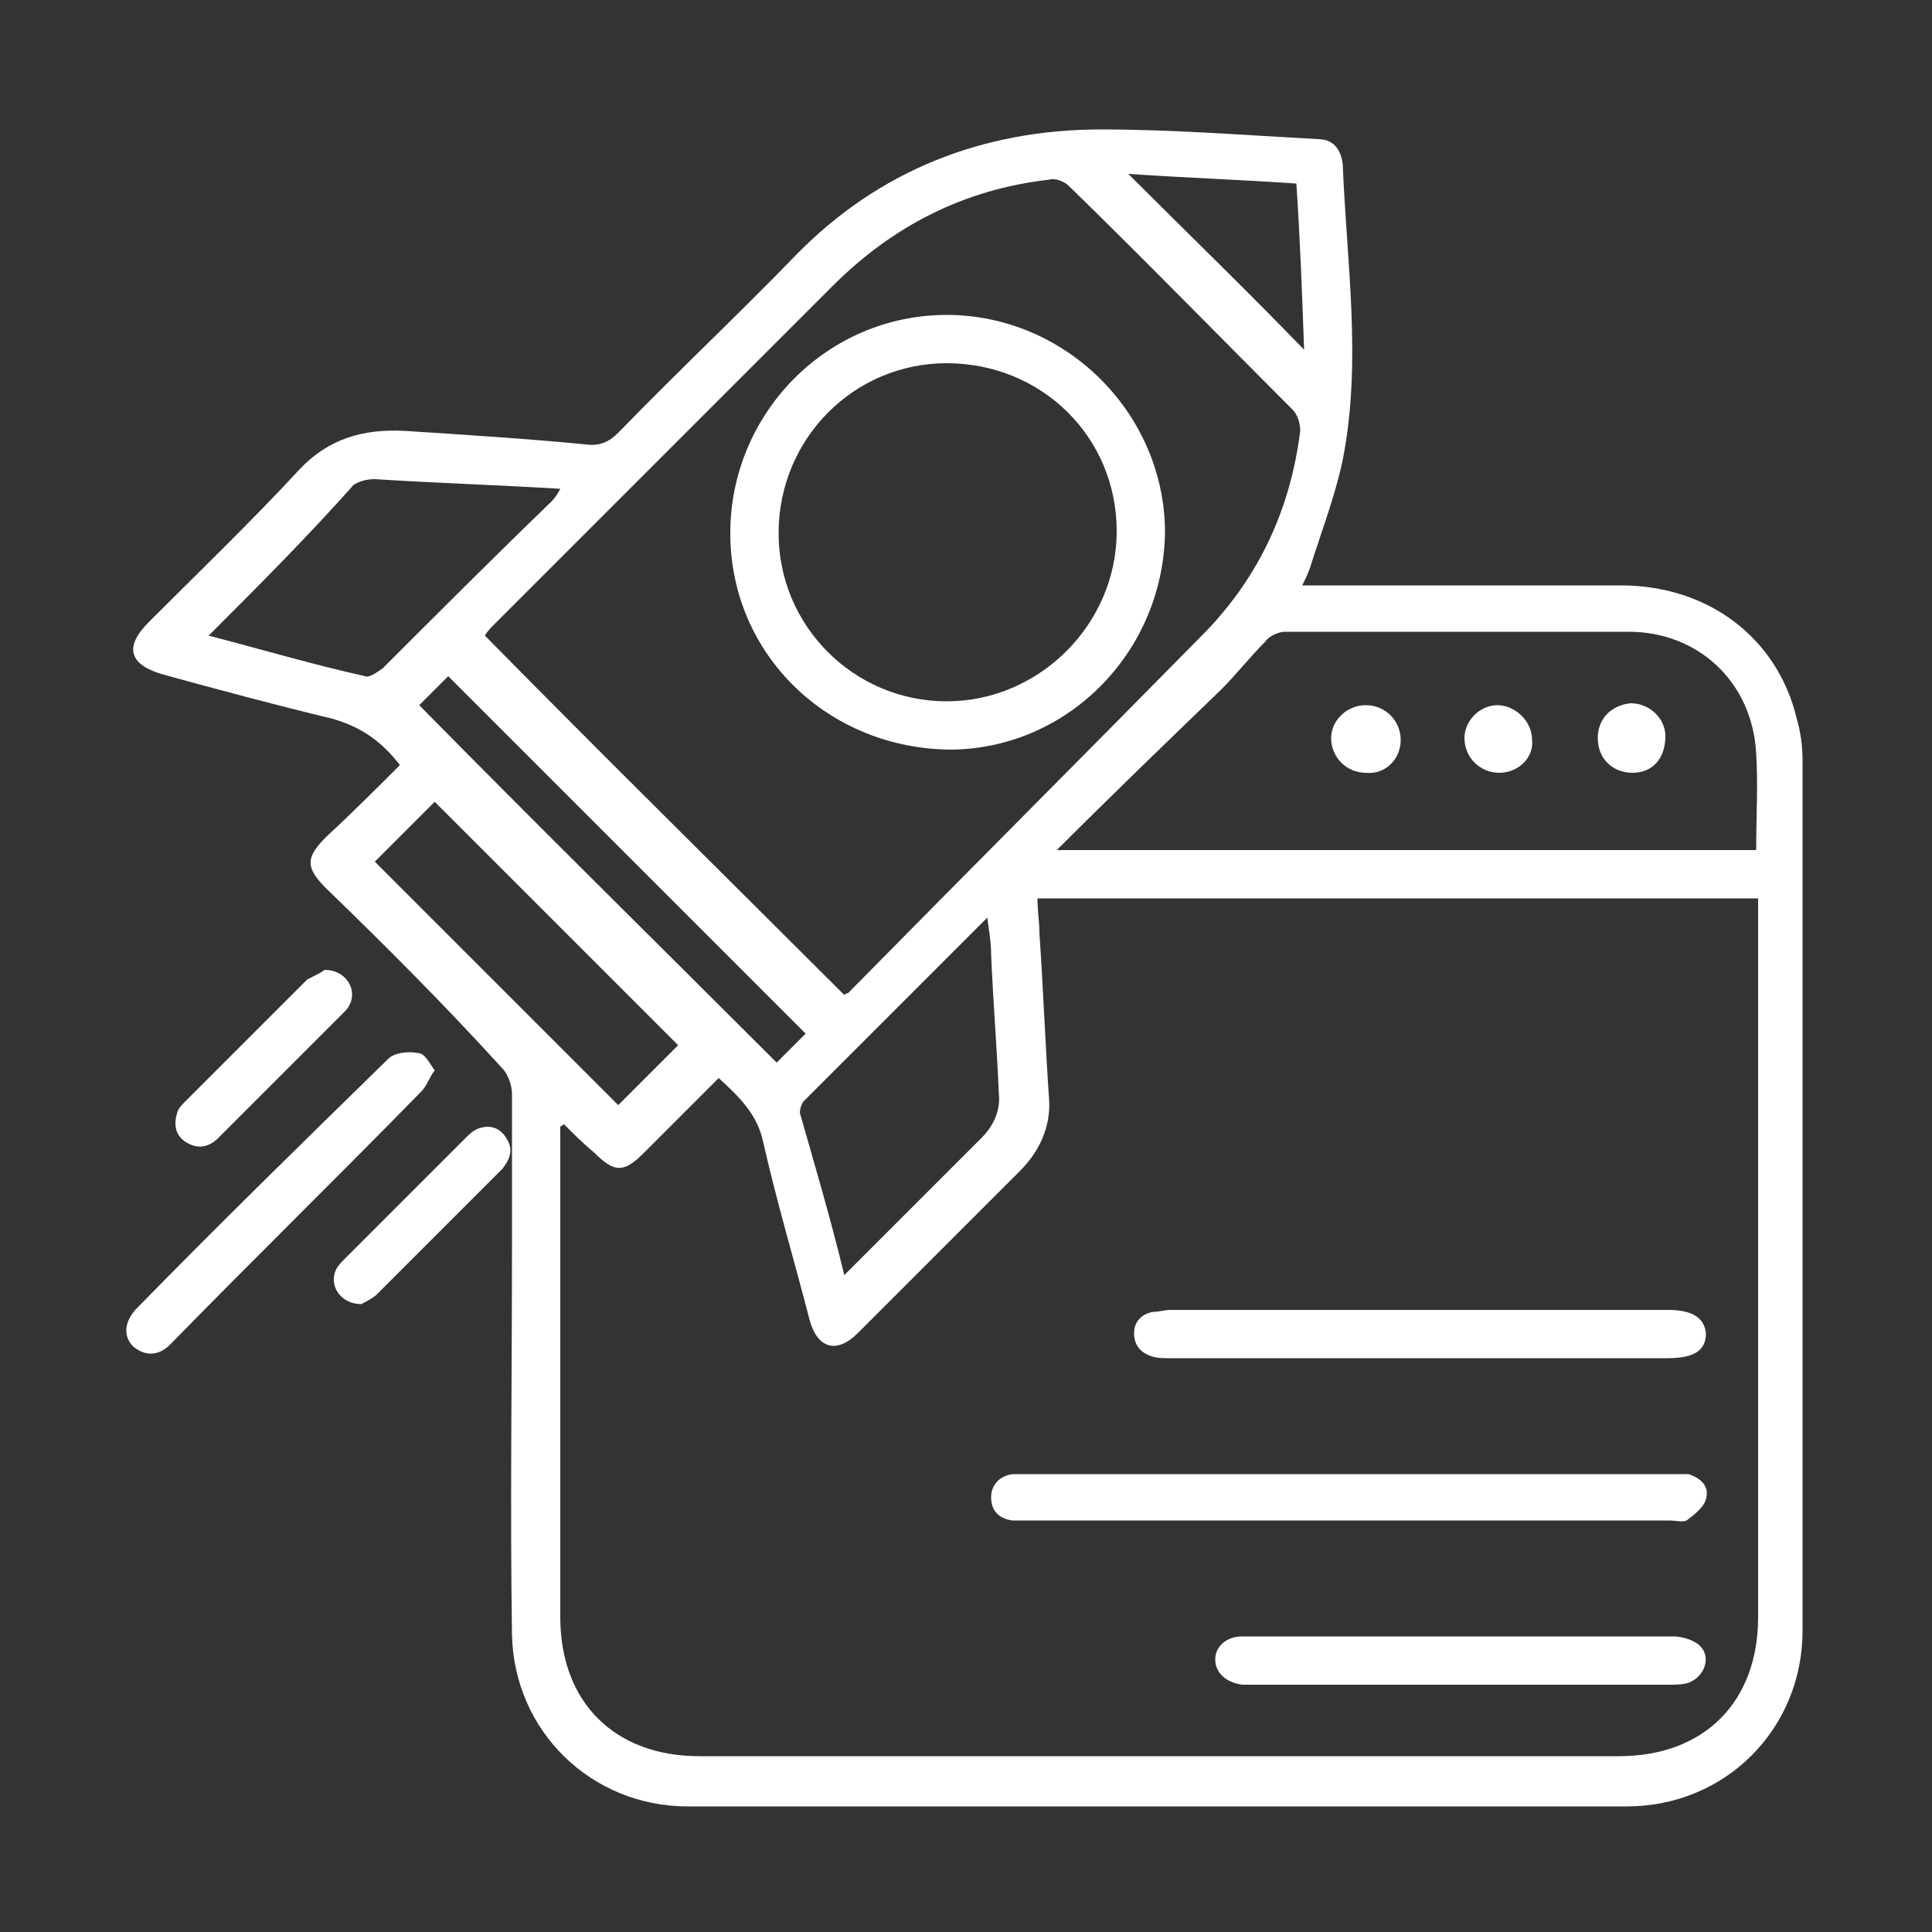 <?xml version="1.0" encoding="utf-8"?>
<!-- Generator: Adobe Illustrator 24.1.2, SVG Export Plug-In . SVG Version: 6.00 Build 0)  -->
<svg version="1.1" id="Layer_1" xmlns="http://www.w3.org/2000/svg" xmlns:xlink="http://www.w3.org/1999/xlink" x="0px" y="0px"
	 viewBox="0 0 100 100" style="enable-background:new 0 0 100 100;" xml:space="preserve">
<rect x="0" y="0" width="100" height="100" fill="#333333" stroke="none"/>
<style type="text/css">
	.st0{fill:#FFFFFF;}
</style>
<g>
	<path class="st0" d="M20.7,39.6c-1-1.3-2.1-2-3.5-2.4c-2.9-0.7-5.9-1.5-8.8-2.3c-1.7-0.5-2-1.4-0.7-2.7c2.6-2.6,5.3-5.2,7.8-7.9
		c1.5-1.6,3.3-2.1,5.4-2c3.1,0.2,6.3,0.4,9.4,0.7c0.7,0.1,1.2-0.1,1.7-0.6c3-3.1,6.2-6.1,9.2-9.2c4.3-4.4,9.7-6.5,15.8-6.5
		c3.7,0,7.5,0.3,11.2,0.5c0.8,0,1.2,0.5,1.3,1.3c0.2,5.1,1,10.2,0,15.3c-0.4,1.9-1.1,3.7-1.7,5.6c-0.1,0.3-0.2,0.5-0.4,0.9
		c0.4,0,0.8,0,1.1,0c5.1,0,10.3,0,15.4,0c4.5,0,8.1,2.7,9.1,6.9c0.2,0.7,0.3,1.4,0.3,2.2c0,15,0,30,0,45c0,5.1-4,9.1-9.1,9.1
		c-16.2,0-32.4,0-48.6,0c-5,0-9-3.9-9.1-8.9c-0.1-6.6,0-13.3,0-19.9c0-2.7,0-5.4,0-8.1c0-0.4-0.2-1-0.5-1.3C23,52,20,49,16.9,46
		c-1.1-1.1-1.1-1.6,0-2.7C18.2,42.1,19.5,40.8,20.7,39.6z M29.2,58.2c-0.1,0-0.1,0.1-0.2,0.1c0,0.3,0,0.6,0,0.9c0,8.2,0,16.3,0,24.5
		c0,4.4,2.8,7.2,7.2,7.2c15.9,0,31.7,0,47.6,0c4.4,0,7.2-2.8,7.2-7.2c0-12.1,0-24.2,0-36.3c0-0.3,0-0.6,0-0.9c-12.5,0-24.9,0-37.3,0
		c0,0.7,0.1,1.2,0.1,1.8c0.2,2.9,0.3,5.7,0.5,8.6c0.1,1.4-0.5,2.7-1.5,3.7c-2.8,2.8-5.6,5.6-8.4,8.4c-1.1,1.1-2.1,0.8-2.5-0.7
		c-0.8-3.1-1.7-6.1-2.4-9.2c-0.3-1.4-1.2-2.3-2.3-3.3c-1.3,1.3-2.6,2.6-3.9,3.9c-1,1-1.5,1-2.5,0C30.2,59.2,29.7,58.7,29.2,58.2z
		 M43.7,51.5c0,0,0.1-0.1,0.2-0.1C50,45.2,56.2,39,62.4,32.7c2.8-2.9,4.4-6.4,4.9-10.4c0-0.3-0.1-0.8-0.4-1.1
		c-3.9-3.9-7.7-7.8-11.6-11.6c-0.2-0.2-0.7-0.4-1-0.3c-4.4,0.5-8.1,2.4-11.2,5.5c-5.8,5.8-11.7,11.7-17.5,17.5
		c-0.2,0.2-0.4,0.4-0.5,0.6C31.3,39.2,37.5,45.3,43.7,51.5z M54.7,44c12.2,0,24.2,0,36.2,0c0-1.7,0.1-3.4,0-5
		c-0.2-3.7-3-6.3-6.6-6.3c-5.9,0-11.9,0-17.8,0c-0.3,0-0.8,0.2-1,0.5c-0.8,0.8-1.5,1.7-2.3,2.5C60.4,38.4,57.6,41.1,54.7,44z
		 M43.7,66c2.5-2.5,4.8-4.8,7.1-7.1c0.6-0.6,1-1.4,0.9-2.3c-0.1-2.4-0.3-4.8-0.4-7.2c0-0.6-0.1-1.2-0.2-1.9
		c-3.3,3.3-6.4,6.4-9.5,9.5c-0.1,0.1-0.2,0.4-0.2,0.6C42.2,60.4,43,63.1,43.7,66z M10.8,32.9c2.7,0.7,5.4,1.5,8.1,2.1
		c0.2,0.1,0.6-0.2,0.9-0.4c2.9-2.9,5.8-5.8,8.7-8.6c0.1-0.1,0.3-0.3,0.5-0.7c-3.3-0.2-6.5-0.3-9.6-0.5c-0.4,0-0.8,0.1-1.1,0.3
		C15.9,27.8,13.4,30.3,10.8,32.9z M19.4,44.6c4.2,4.2,8.4,8.4,12.6,12.6c1-1,2.1-2.1,3.1-3.1c-4.2-4.2-8.4-8.4-12.6-12.6
		C21.5,42.5,20.4,43.6,19.4,44.6z M21.7,36.5c6.1,6.2,12.3,12.3,18.5,18.5c0.5-0.5,1-1,1.5-1.5C35.5,47.3,29.3,41.1,23.2,35
		C22.7,35.5,22.1,36.1,21.7,36.5z M67.1,9.5c-2.9-0.2-5.8-0.3-8.7-0.5c3.1,3.1,6.1,6,9.1,9.1C67.4,15.3,67.3,12.5,67.1,9.5z"/>
	<path class="st0" d="M22.5,55.4c-0.3,0.4-0.4,0.8-0.7,1.1c-4.3,4.4-8.7,8.7-13,13.1c-0.6,0.6-1.3,0.6-1.9,0.1
		c-0.5-0.5-0.5-1.2,0.1-1.9c4.3-4.4,8.7-8.7,13.1-13c0.3-0.3,1-0.4,1.5-0.3C22,54.5,22.2,55,22.5,55.4z"/>
	<path class="st0" d="M16.8,50.2c1.1,0,1.7,1,1.3,1.8c-0.1,0.2-0.2,0.3-0.3,0.4c-2.2,2.2-4.3,4.3-6.5,6.5c-0.5,0.5-1.1,0.6-1.7,0.2
		c-0.6-0.4-0.6-1-0.4-1.6c0.1-0.2,0.2-0.3,0.4-0.5c2.1-2.1,4.2-4.2,6.3-6.3C16.3,50.5,16.7,50.3,16.8,50.2z"/>
	<path class="st0" d="M18.7,67.5c-1.1,0-1.7-1-1.3-1.8c0.1-0.2,0.3-0.4,0.4-0.5C20,63,22,61,24.1,58.9c0.2-0.2,0.4-0.4,0.7-0.5
		c0.6-0.2,1.1,0,1.4,0.5c0.4,0.6,0.2,1.1-0.2,1.6c-2.2,2.2-4.3,4.3-6.5,6.5C19.3,67.2,18.9,67.4,18.7,67.5z"/>
	<path class="st0" d="M69.7,78.7c-5.5,0-11,0-16.5,0c-0.3,0-0.5,0-0.8,0c-0.7-0.1-1.1-0.5-1.1-1.2c0-0.6,0.4-1.1,1.1-1.2
		c0.2,0,0.5,0,0.7,0c11.2,0,22.3,0,33.5,0c0.3,0,0.5,0,0.8,0c0.6,0.2,1.1,0.6,0.9,1.3c-0.1,0.4-0.6,0.8-1,1.1c-0.2,0.1-0.6,0-0.9,0
		C80.8,78.7,75.2,78.7,69.7,78.7z"/>
	<path class="st0" d="M73.4,70.3c-4.3,0-8.6,0-12.9,0c-0.3,0-0.6,0-0.9-0.1c-0.6-0.2-0.9-0.6-0.9-1.2c0-0.6,0.4-1,1-1.1
		c0.3,0,0.6-0.1,0.9-0.1c8.6,0,17.1,0,25.7,0c1.3,0,1.9,0.4,2,1.2c0,0.9-0.6,1.3-2,1.3C82,70.3,77.7,70.3,73.4,70.3z"/>
	<path class="st0" d="M75.5,84.7c3.7,0,7.4,0,11.1,0c0.5,0,1.1,0.2,1.4,0.5c0.6,0.6,0.2,1.6-0.6,1.9c-0.3,0.1-0.7,0.1-1,0.1
		c-7.2,0-14.4,0-21.6,0c-0.2,0-0.4,0-0.5,0c-0.8-0.1-1.4-0.6-1.4-1.3c0-0.7,0.6-1.2,1.4-1.2c2.2,0,4.4,0,6.6,0
		C72.5,84.7,74,84.7,75.5,84.7z"/>
	<path class="st0" d="M49,16.3c6.1,0,11.2,5,11.3,11.1c0,6.2-4.9,11.3-11,11.4c-6.4,0-11.5-4.9-11.5-11.2
		C37.8,21.4,42.8,16.3,49,16.3z M40.3,27.6c0,4.8,3.9,8.7,8.7,8.7c4.8,0,8.8-4,8.8-8.8c0-4.9-3.9-8.7-8.8-8.7
		C44.2,18.8,40.3,22.7,40.3,27.6z"/>
	<path class="st0" d="M77.6,40c-1,0-1.8-0.8-1.8-1.8c0-0.9,0.8-1.7,1.7-1.7c0.9,0,1.8,0.8,1.8,1.8C79.4,39.2,78.6,40,77.6,40z"/>
	<path class="st0" d="M84.5,40c-1,0-1.8-0.7-1.8-1.8c0-1,0.7-1.7,1.7-1.8c1,0,1.8,0.8,1.8,1.7C86.2,39.3,85.5,40,84.5,40z"/>
	<path class="st0" d="M70.7,40c-1,0-1.8-0.8-1.8-1.8c0-0.9,0.8-1.7,1.8-1.7c1,0,1.8,0.8,1.8,1.8C72.5,39.3,71.7,40.1,70.7,40z"/>
</g>
</svg>
